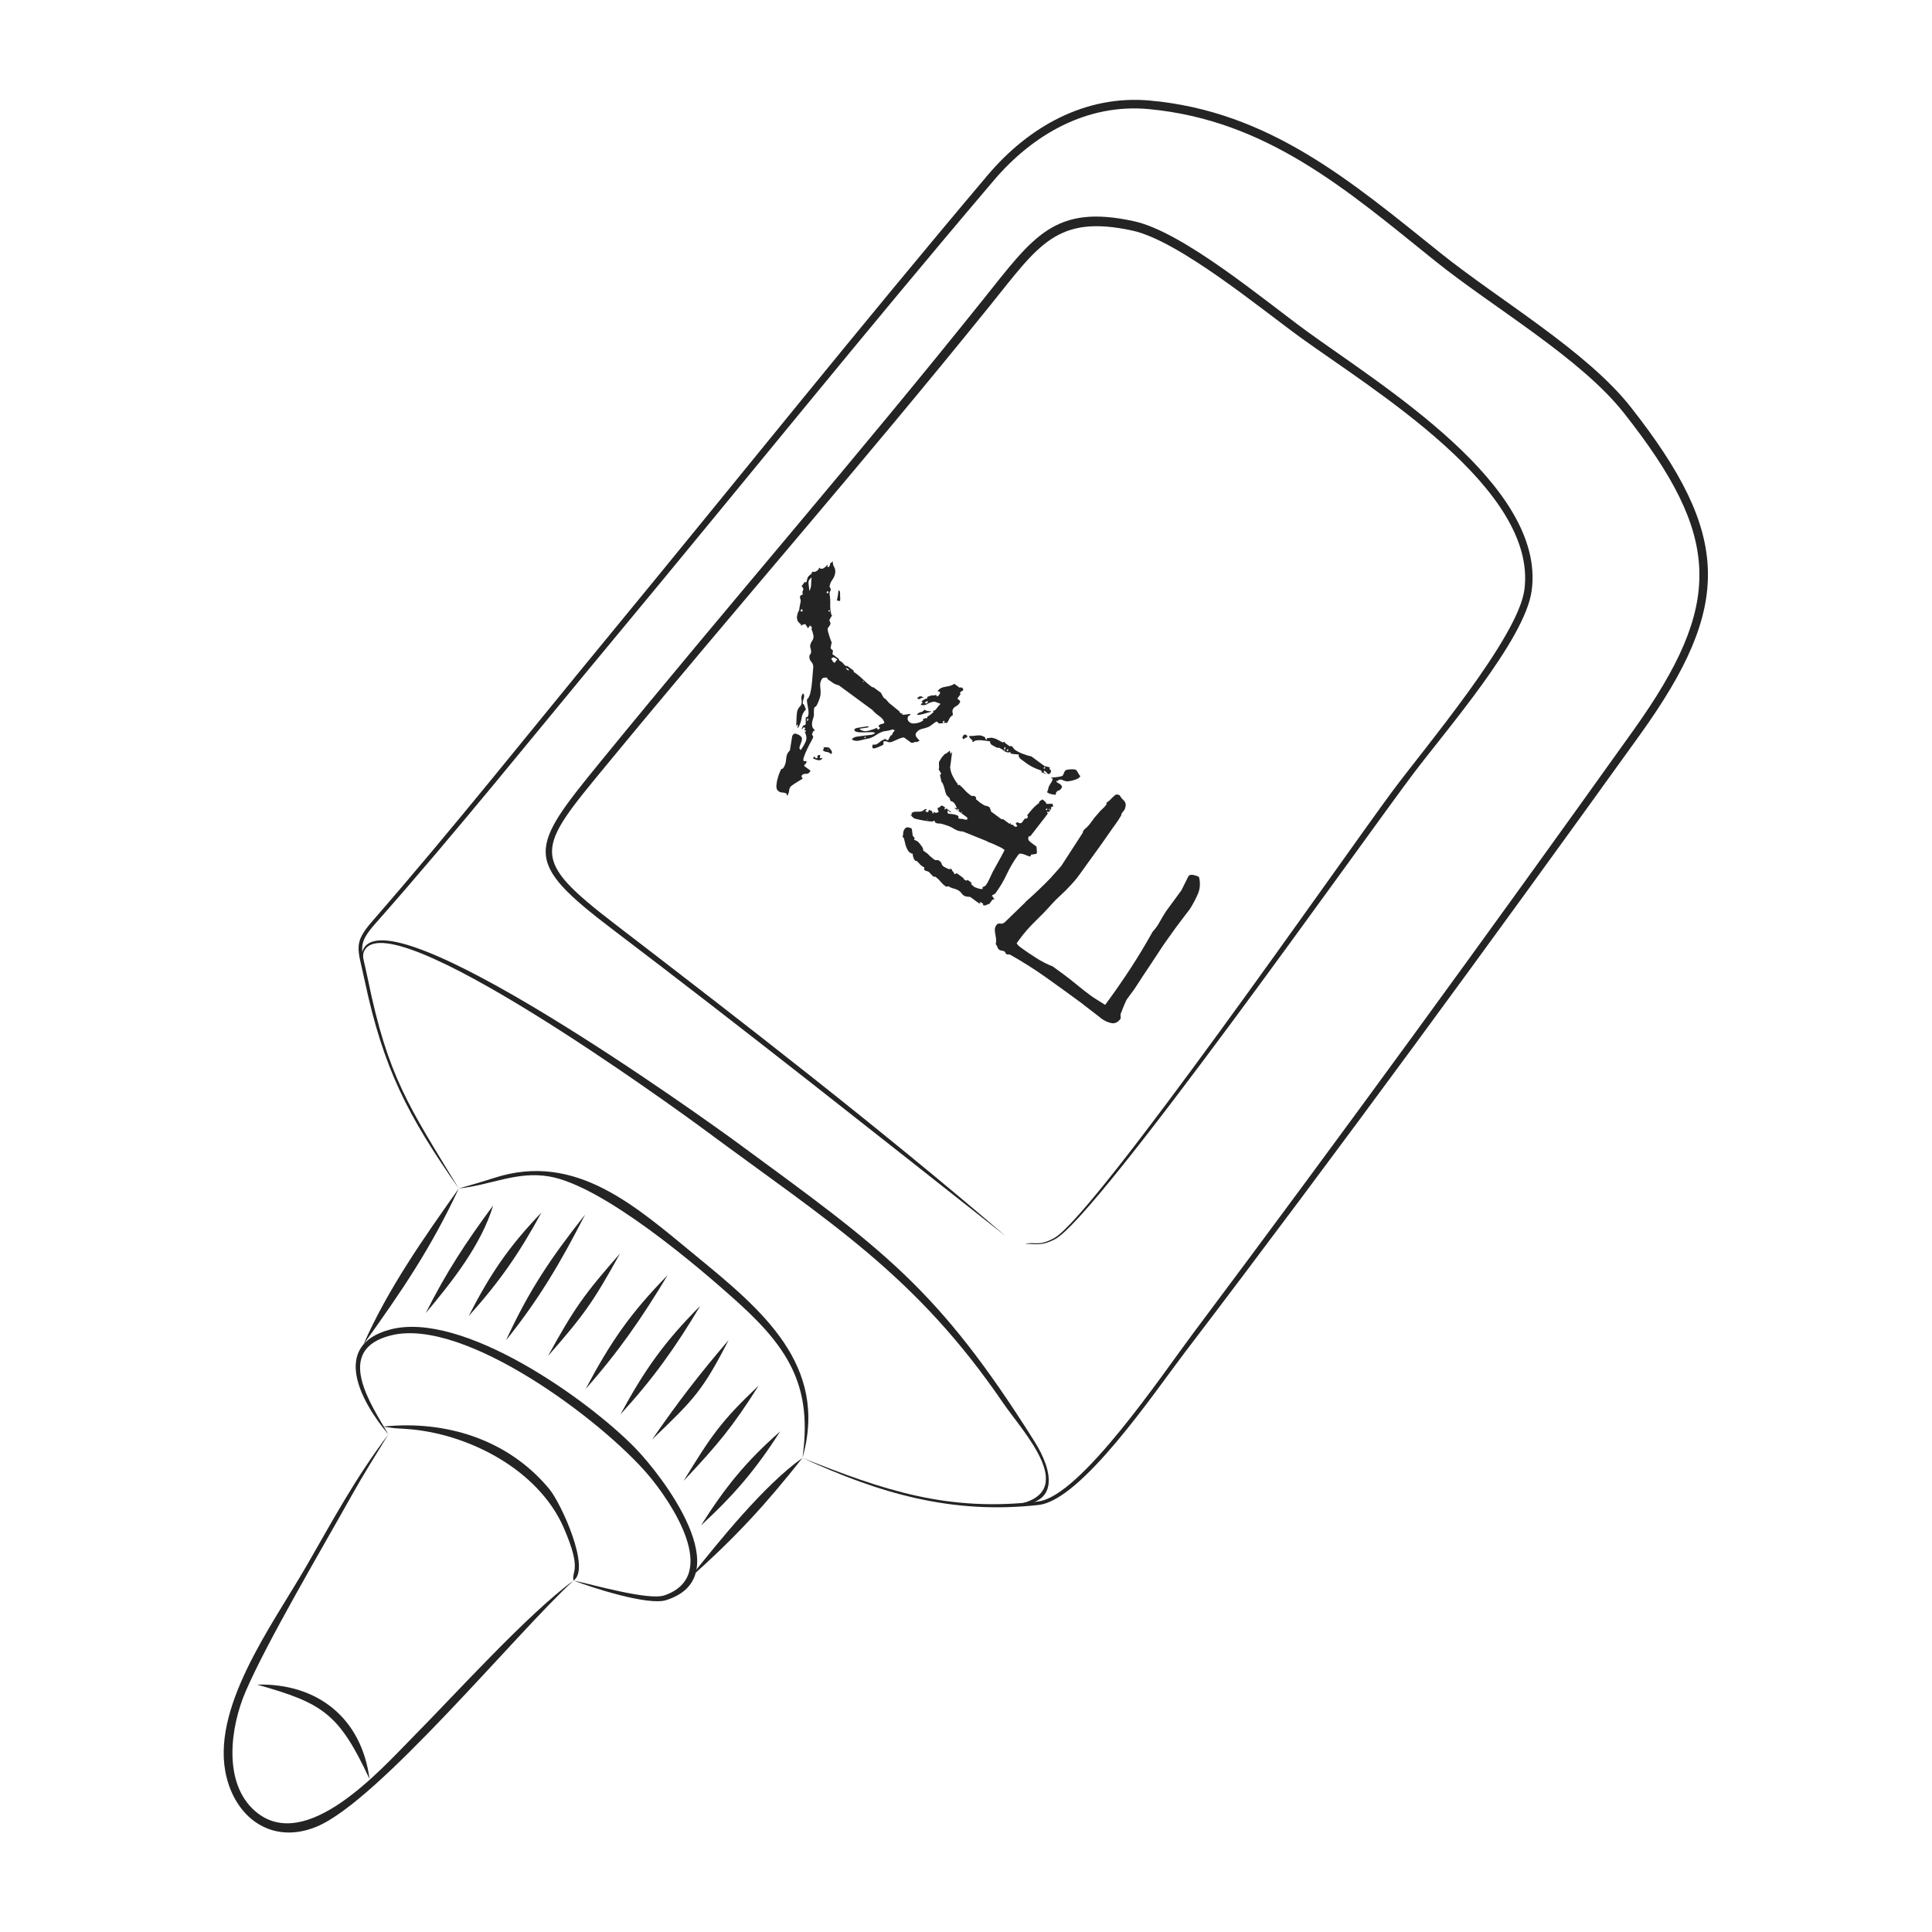 <?xml version="1.0" encoding="UTF-8"?> <!-- Creator: CorelDRAW 2020 (64-Bit) --> <svg xmlns="http://www.w3.org/2000/svg" xmlns:xlink="http://www.w3.org/1999/xlink" xmlns:xodm="http://www.corel.com/coreldraw/odm/2003" xml:space="preserve" width="3543px" height="3543px" style="shape-rendering:geometricPrecision; text-rendering:geometricPrecision; image-rendering:optimizeQuality; fill-rule:evenodd; clip-rule:evenodd" viewBox="0 0 3543 3543"> <defs> <style type="text/css"> <![CDATA[ .fil2 {fill:none} .fil1 {fill:#242424} .fil0 {fill:#242424;fill-rule:nonzero} ]]> </style> </defs> <g id="Слой_x0020_1">  <g id="_2709873452240"> <g> <path class="fil0" d="M2056.45 1494.64c0,0 -0.53,0.91 -1.59,2.69 -1.05,1.79 -2.36,3.9 -3.9,6.35 -1.57,2.45 -3.25,4.92 -5.09,7.43 -1.83,2.48 -3.36,4.58 -4.59,6.24 -6.76,9.9 -13.85,20.09 -21.27,30.52 -7.43,10.45 -14.82,20.67 -22.16,30.65 -5.64,7.67 -11.18,15.38 -16.63,23.17 -5.49,7.77 -11.52,15.13 -18.17,22.06 -5.56,6.16 -11.38,12.01 -17.49,17.52 -6.11,5.51 -11.95,11.36 -17.51,17.52 -9.08,10.26 -18.91,20.47 -29.47,30.65 -10.57,10.2 -20.13,21.12 -28.71,32.78l-5.51 7.49c1.19,1.88 2.22,3.28 3.09,4.19 0.86,0.89 2.14,1.96 3.81,3.18 8.65,6.36 18.22,12.89 28.71,19.56 10.47,6.69 20.72,11.92 30.77,15.71l19.49 14.33c8.32,6.11 16.36,12.42 24.16,18.93 7.79,6.48 16.01,12.92 24.68,19.28l3.49 2.57c1.01,0.75 2.65,1.83 4.93,3.24 2.29,1.43 4.66,2.93 7.11,4.48 2.45,1.54 4.83,3.03 7.12,4.46 2.27,1.41 3.92,2.49 4.92,3.22l2.57 -3.49c15.43,-20.97 30.14,-42.23 44.16,-63.72 14.01,-21.51 27.41,-43.73 40.16,-66.66 5.32,-5.83 9.77,-12.06 13.33,-18.67 3.6,-6.6 7.54,-13.18 11.85,-19.75 0.74,-1.02 2.38,-3.26 4.95,-6.75 2.57,-3.49 5.45,-7.42 8.65,-11.74 3.16,-4.33 6.11,-8.33 8.81,-12 2.69,-3.66 4.4,-5.99 5.14,-6.98 0.48,-0.67 1.33,-2.35 2.56,-5.04 1.2,-2.71 2.56,-5.43 4.07,-8.16 1.5,-2.74 2.86,-5.47 4.08,-8.18 1.22,-2.67 2.06,-4.35 2.55,-5.04 1.73,-2.33 4.8,-3.01 9.23,-2.06 4.43,0.95 7.46,2.03 9.13,3.25l1.01 0.75c2.59,11.13 1.92,21.28 -2.02,30.45 -3.91,9.17 -8.85,18.49 -14.79,27.97 -1.72,2.35 -5.04,6.69 -9.97,13.05 -4.95,6.38 -10.01,13.07 -15.15,20.05 -5.14,7 -9.94,13.72 -14.43,20.17 -4.48,6.44 -7.7,11 -9.66,13.66 -1.47,2.01 -4.7,6.93 -9.71,14.79 -5.02,7.86 -10.6,16.32 -16.75,25.4 -6.17,9.07 -11.76,17.53 -16.77,25.39 -4.99,7.86 -8.23,12.8 -9.7,14.79 -0.24,0.33 -1.1,1.5 -2.57,3.49 -1.46,1.99 -2.93,4 -4.4,5.99 -1.47,2.01 -2.89,3.93 -4.24,5.75 -1.34,1.83 -2.14,2.92 -2.38,3.26 -0.25,0.33 -0.81,1.44 -1.71,3.34 -0.89,1.92 -1.88,4.14 -2.97,6.68 -1.1,2.51 -2.15,5.2 -3.21,8.02 -1.05,2.81 -1.89,5.01 -2.54,6.6 -0.73,1 -1.07,2.66 -1,5.03 0.05,2.36 0.18,4.11 0.34,5.27l-0.35 0.49c-4.91,6.66 -10.55,9.31 -16.99,7.91 -6.41,-1.38 -12.46,-4.15 -18.1,-8.31 -1.01,-0.74 -3.29,-2.54 -6.81,-5.39 -3.54,-2.86 -7.4,-5.83 -11.56,-8.89 -4.17,-3.06 -8.02,-6.02 -11.55,-8.88 -3.54,-2.86 -5.82,-4.66 -6.81,-5.39 -20.99,-15.43 -42.41,-30.93 -64.31,-46.51 -21.88,-15.58 -44.3,-29.75 -67.23,-42.52 -2.88,0.44 -5.01,0.18 -6.33,-0.8 0,0 -0.21,-0.42 -0.64,-1.24l-0.49 -0.37c-0.09,-0.58 -0.32,-0.98 -0.64,-1.22 -0.09,-0.58 -0.46,-1.11 -1.13,-1.6 -1.32,-0.98 -2.97,-1.55 -4.92,-1.7 -1.95,-0.15 -3.57,-0.71 -4.91,-1.69 -1.66,-1.22 -2.79,-2.81 -3.4,-4.8 -0.59,-1.98 -1.59,-3.75 -3.02,-5.31 0.72,-3.06 0.91,-6.12 0.6,-9.19 -0.33,-3.04 -0.79,-6.08 -1.4,-9.09 -0.61,-3 -0.89,-5.92 -0.88,-8.73 0.02,-2.81 1,-5.56 2.96,-8.22 1.71,-2.33 4.03,-3.19 6.91,-2.6 2.9,0.6 5.67,-0.19 8.3,-2.38l37.47 -36.31 1.1 -1.5c15.9,-13.94 31.39,-28.73 46.46,-44.33 1.22,-1.67 2.9,-3.62 5.08,-5.88 2.17,-2.25 4.25,-4.56 6.26,-6.94 2.01,-2.37 3.76,-4.41 5.28,-6.12 1.5,-1.73 2.26,-2.57 2.26,-2.57l39.47 -61c-0.41,-0.82 -0.01,-2.08 1.22,-3.75l1.46 -1.99c4.75,-3.69 9.08,-8.32 12.96,-13.96 3.86,-5.61 8.09,-10.83 12.68,-15.66 1.96,-2.68 4.37,-5.26 7.24,-7.76 2.88,-2.51 5.27,-5.1 7.23,-7.77 0.49,-0.66 0.7,-1.28 0.61,-1.86l-0.26 -1.73c0.23,-0.34 1.1,-0.98 2.58,-1.94 1.49,-0.97 2.34,-1.62 2.59,-1.95 0.49,-0.67 2.42,-2.6 5.77,-5.75 3.35,-3.18 5.45,-4.98 6.28,-5.41 1.15,-0.17 2.41,-0.14 3.79,0.1 1.36,0.24 2.37,0.6 3.03,1.09 0.67,0.49 1.05,1.02 1.14,1.59 0.34,0.25 0.54,0.65 0.63,1.25 1.5,2.12 3.02,3.89 4.57,5.27 1.56,1.4 2.72,2.77 3.52,4.13 0.79,1.36 1.26,2.98 1.41,4.88 0.13,1.9 -0.4,4.73 -1.6,8.44l-6.25 8.5 -0.09 2.23zm-77.05 -68.95c-0.73,1 -2.2,1.95 -4.43,2.89 -2.21,0.93 -4.6,1.74 -7.16,2.42 -2.56,0.7 -5,1.22 -7.31,1.56 -2.31,0.36 -3.91,0.46 -4.82,0.3 -3.08,-0.72 -5.63,-1.58 -7.71,-2.59 -2.08,-1.01 -4.64,-0.85 -7.7,0.51l0.28 1.72 -3.24 -0.83 0.39 2.6c0.68,0.49 2.46,1.54 5.38,3.18 2.9,1.62 4.41,3.76 4.52,6.39l-2.2 3c-1.24,1.67 -2.58,2.62 -4,2.83 -1.46,0.22 -2.92,1.33 -4.37,3.34 -0.25,0.33 -0.46,0.94 -0.61,1.86 -0.31,1.81 -0.48,2.73 -0.48,2.73 -2.39,-0.22 -5.05,-0.64 -7.95,-1.23 -2.9,-0.59 -5.5,-1.74 -7.83,-3.46 1.53,-3.48 2.33,-5.96 2.39,-7.46 0.08,-1.49 1.31,-4.2 3.66,-8.09 1.71,-2.33 2.76,-4.12 3.18,-5.38l1.2 -3.72 -3.51 -2.57c2.41,0.23 6.42,-0.03 12.09,-0.74 5.66,-0.7 8.98,-1.72 9.96,-3.06 0.49,-0.67 0.77,-1.24 0.84,-1.68 0.08,-0.46 0.24,-0.85 0.49,-1.19 0.48,-0.66 0.81,-1.46 0.97,-2.36 0.49,-0.67 0.83,-1.31 1.04,-1.94 0.19,-0.62 0.42,-1.1 0.65,-1.44 1.56,-1.41 5,-2.23 10.27,-2.44 5.3,-0.22 8.61,0.17 9.93,1.13 1.01,0.75 2.25,2.56 3.72,5.43 1.49,2.88 2.88,4.81 4.21,5.79l-1.85 2.5zm-55.2 -15.98c3.33,2.46 4.01,5.01 2.07,7.67 -1.98,2.68 -3.84,2.96 -5.64,0.87 -1.8,-2.08 -3.52,-3.75 -5.18,-4.97l-1.85 2.5 5.99 4.4 -9.96 -4.25c0.73,-0.98 0.76,-1.74 0.11,-2.22l-0.51 -0.37 -0.99 -0.73c-9.95,-3.22 -18.58,-7.52 -25.91,-12.9 -2.68,-1.96 -5.91,-4.35 -9.75,-7.16 -3.82,-2.81 -5.26,-5.93 -4.3,-9.32 -0.83,0.41 -3.58,0.31 -8.24,-0.3 -4.69,-0.61 -7.18,-1.05 -7.53,-1.29l1.48 -2.01c-0.33,-0.25 -0.94,-0.3 -1.8,-0.16 -0.88,0.13 -1.59,0.24 -2.17,0.32 -3.21,0.2 -6.02,-0.69 -8.4,-2.7 -2.36,-2.01 -5.63,-4.01 -9.78,-6.05 -0.74,1.01 -2.94,0.52 -6.64,-1.43 -3.72,-1.94 -6.23,-3.4 -7.55,-4.38 -0.35,-0.24 -0.75,-0.92 -1.19,-2.04 -0.48,-1.11 -0.88,-1.8 -1.21,-2.03 0.15,-0.91 0.52,-1.42 1.1,-1.51 -1.83,-0.31 -4.25,-0.68 -7.27,-1.09 -3.01,-0.44 -6.09,-0.79 -9.26,-1.05 -3.12,-0.25 -6.13,-0.16 -9.03,0.29 -2.89,0.43 -4.95,1.48 -6.17,3.15l-2.01 -1.47 1.1 -1.5c-1.66,-1.22 -3,-2.35 -4.04,-3.36 -1.06,-1.04 -2.05,-2.65 -2.97,-4.88 5.04,0.12 10.18,-0.22 15.37,-1.01 5.2,-0.79 9.97,0.39 14.29,3.57 0.33,0.25 0.55,0.67 0.64,1.25 0.08,0.58 0,1.04 -0.23,1.36l1.48 1.12 1 0.73 0.85 -3.24c0.9,0.14 1.94,0.14 3.1,-0.03l4.33 -0.67c3.89,0.29 7.76,1.48 11.63,3.55 3.87,2.07 7.08,3.8 9.65,5.19l3.34 -1.4 0.76 2.1 8.49 6.24c0.25,-0.33 0.97,-0.45 2.15,-0.33 1.22,0.12 2.15,0.42 2.81,0.91 0.67,0.49 1.04,1.01 1.13,1.6 0.35,0.24 0.55,0.66 0.64,1.22l1 0.75c0.34,0.23 0.61,0.56 0.82,0.98 0.2,0.4 0.47,0.74 0.81,0.98 4,2.94 8.91,5.51 14.7,7.73 5.82,2.23 11.17,3.85 16.04,4.89l24.48 17.98c0.58,-0.09 2.19,0.18 4.79,0.83 2.6,0.63 4.25,1.21 4.9,1.68l-1.47 1.99zm-9.79 -0.26c0.66,0.49 1.3,0.31 1.91,-0.52 0.61,-0.84 0.6,-1.49 -0.07,-2 -0.67,-0.49 -1.31,-0.31 -1.92,0.54 -0.61,0.82 -0.59,1.49 0.08,1.98zm-67.89 -32.23c0.67,0.49 1.37,0.24 2.1,-0.76 0.74,-0.99 0.77,-1.73 0.1,-2.24 -0.65,-0.47 -1.36,-0.22 -2.09,0.77 -0.73,1 -0.77,1.74 -0.11,2.23zm-4.99 -3.67c0.67,0.49 1.37,0.24 2.1,-0.76 0.74,-0.99 0.77,-1.74 0.1,-2.24 -0.65,-0.48 -1.37,-0.22 -2.1,0.77 -0.72,1 -0.77,1.74 -0.1,2.23zm0.76 2.1c1.16,-0.17 1.74,-0.26 1.74,-0.26 -0.33,-0.25 -0.37,-0.55 -0.14,-0.87l-0.87 0.13c-0.32,-0.24 -1.07,-0.28 -2.23,-0.1l0.5 0.37 1 0.73zm-71.75 -22.76c-0.25,0.34 -0.78,0.72 -1.6,1.13 -0.49,0.67 -0.89,1.03 -1.18,1.07 -0.29,0.05 -0.55,0.22 -0.8,0.57 -2.32,-1.71 -2.53,-3.91 -0.56,-6.56 1.71,-2.33 3.74,-2.64 6.06,-0.94 1.67,1.24 1.9,2.68 0.67,4.34l-2.59 0.39zm159.19 127.83l-0.28 -1.73 -1.24 0.63c-0.98,1.33 -1.08,2.52 -0.32,3.61l-6.25 8.49 -6.24 8.48c-0.98,1.32 -2.72,3.52 -5.22,6.56 -2.48,3.04 -5.08,6.39 -7.77,10.06 -2.69,3.66 -5.35,7.09 -7.97,10.3 -2.61,3.21 -4.41,5.48 -5.39,6.81l-1 -0.73c-0.32,-0.25 -0.62,-0.21 -0.86,0.13 -1.96,2.66 -2.14,5.34 -0.55,8.06 1.09,1.31 3.46,3.31 7.13,6 3.68,2.71 5.99,4.42 7.01,5.15 0.16,1.16 0.4,3.64 0.66,7.44 0.3,3.79 -0.13,5.78 -1.3,5.96l-10.39 1.59c0.32,0.24 0.53,0.66 0.62,1.22 0.34,0.25 0.39,0.54 0.14,0.88 -0.73,0.99 -2.12,1.13 -4.15,0.42 -2.04,-0.75 -4.24,-1.6 -6.6,-2.56 -2.36,-0.95 -4.68,-1.64 -6.96,-2.02 -2.27,-0.4 -4.14,0.38 -5.62,2.39 -8.08,11 -15.02,22.7 -20.8,35.11 -5.8,12.41 -12.62,23.94 -20.46,34.6 -1.21,1.66 -2.4,2.59 -3.56,2.76 -1.16,0.17 -2.35,1.1 -3.58,2.77l3.01 2.2 -0.74 0.99 3 2.2 -1.25 0.64c-1.72,0.27 -2.82,0.73 -3.33,1.4l-6.24 8.49 -0.25 -1.73c-4.52,3.33 -8.1,4.05 -10.78,2.08l1.1 -1.5c-1.66,-1.22 -2.51,-1.97 -2.55,-2.27 -0.05,-0.28 -1.61,-0.79 -4.67,-1.5l2.26 3.21 -3.73 -1.22 -15.48 -11.39c-2.08,0.03 -4.23,-0.16 -6.52,-0.53 -2.27,-0.42 -4.09,-1.1 -5.41,-2.07 -1.67,-1.23 -2.99,-2.58 -3.94,-4.06 -0.98,-1.48 -2.13,-2.7 -3.46,-3.68 -2.99,-2.2 -6.34,-3.78 -10.02,-4.68 -3.69,-0.93 -7.33,-2.44 -10.9,-4.57 -1.88,1.19 -3.67,1.16 -5.33,-0.06 -3.33,-2.45 -6.19,-5.18 -8.56,-8.21 -2.38,-3.05 -5.25,-5.8 -8.58,-8.25l-0.49 -0.36 -0.5 -0.37c-0.35,-0.24 -0.79,-0.33 -1.37,-0.23l-1.74 0.26 -0.98 -0.73c-0.69,-0.49 -1.99,-1.83 -3.97,-4.06 -1.95,-2.21 -3.26,-3.55 -3.92,-4.06 -1,-0.73 -2.19,-1.22 -3.56,-1.44 -1.38,-0.24 -2.54,-0.73 -3.55,-1.47 -1,-0.73 -1.55,-1.38 -1.63,-1.95 -0.09,-0.58 0.03,-1.8 0.34,-3.61 -0.91,-0.15 -2.45,-1.02 -4.61,-2.62 -2.17,-1.58 -3.46,-2.79 -3.88,-3.62 -0.33,-0.24 -1.22,-1.15 -2.64,-2.69 -1.42,-1.56 -2.29,-2.47 -2.62,-2.71l-2.74 -0.47c-1.32,-0.98 -2.51,-2.87 -3.52,-5.68 -1.02,-2.79 -1.37,-5.1 -1.07,-6.93 -3.97,-0.87 -6.94,-2.92 -8.92,-6.16 -1.96,-3.26 -3.45,-6.66 -4.43,-10.2 -0.98,-3.55 -1.78,-6.84 -2.39,-9.84 -0.61,-3.02 -1.65,-4.56 -3.13,-4.62 0.8,-2.49 1.23,-5 1.27,-7.52 0.08,-2.52 1.07,-5.12 3.04,-7.78 1.47,-1.99 3.49,-2.81 6.05,-2.47 2.57,0.35 4.69,1.14 6.36,2.35 0.32,0.26 0.7,2.2 1.1,5.83 0.41,3.63 0.69,6.02 0.87,7.18 1.09,1.32 2.07,2.42 2.93,3.33 0.89,0.91 0.73,2.18 -0.5,3.85 0.66,0.47 1.71,0.99 3.12,1.51 1.39,0.52 2.27,0.91 2.6,1.16l0.99 0.73c1.34,0.98 3.5,3.45 6.47,7.45 2.97,3.97 4.18,7.03 3.63,9.2 4.9,3.09 8.33,5.74 10.3,7.97 1.96,2.2 5.09,4.9 9.43,8.08 1.67,1.23 3.36,1.71 5.12,1.44 1.72,-0.26 3.42,0.21 5.08,1.43 1.99,1.47 3.32,3.34 3.95,5.6 0.64,2.28 2.26,4.09 4.84,5.49 0.65,0.49 2.43,1.41 5.29,2.73 2.87,1.34 4.87,1.93 6.03,1.74l-1.77 -2.82 5 3.67 -0.73 0.99c0.34,0.24 1.2,1.15 2.63,2.71 1.41,1.56 1.93,2.96 1.51,4.19 1.16,-0.18 2.86,-0.71 5.07,-1.65l12 8.82c-0.15,0.9 0.76,2.09 2.76,3.56 2.01,1.47 3.6,1.37 4.83,-0.29l8 5.88 -2.11 0.76c1.1,1.31 1.99,2.35 2.7,3.12 0.72,0.79 1.89,1.78 3.56,3.02 1.01,0.74 3.59,1.74 7.78,3.02 4.2,1.29 6.66,1.42 7.39,0.44l0.73 -1c0.25,-0.34 0.03,-0.75 -0.64,-1.24 -0.33,-0.26 -0.37,-0.54 -0.13,-0.88 1.17,-0.18 2.36,-0.57 3.58,-1.2 1.25,-0.64 2.11,-1.28 2.6,-1.95 2.2,-2.99 4.36,-6.79 6.47,-11.4 2.09,-4.62 4.16,-8.98 6.18,-13.14 2.53,-4.83 6,-11.12 10.42,-18.89 4.44,-7.76 8.23,-14.85 11.4,-21.24l-2.5 -1.84 -2.5 -1.83c-0.32,-0.26 -1.84,-0.98 -4.53,-2.2 -2.7,-1.22 -5.57,-2.54 -8.61,-4.02 -3.03,-1.45 -5.87,-2.64 -8.53,-3.56 -2.64,-0.94 -4.31,-1.64 -4.98,-2.13l-0.99 -0.73 -43.94 -17.7c-5.62,-0.03 -10.97,-1.65 -16.05,-4.86 -5.07,-3.22 -10.37,-5.59 -15.93,-7.1 -0.33,-0.24 -1.89,-0.75 -4.66,-1.5 -2.78,-0.76 -4.9,-1.19 -6.4,-1.25 -0.25,0.32 -1.37,0.28 -3.35,-0.15 -1.99,-0.45 -3.15,-0.78 -3.49,-1.03l-0.5 -0.37 -0.49 -0.36c0.25,-0.34 0.2,-0.62 -0.14,-0.87 -0.09,-0.58 -0.3,-1 -0.62,-1.24 -1.67,-1.22 -2.57,-1.38 -2.74,-0.46 -0.15,0.91 -1.14,1.21 -2.96,0.89 -0.57,0.09 -2.52,-0.06 -5.84,-0.44 -3.31,-0.39 -6.86,-0.95 -10.68,-1.7 -3.81,-0.74 -7.24,-1.48 -10.3,-2.18 -3.08,-0.73 -4.78,-1.2 -5.12,-1.46 -1.66,-1.22 -2.92,-2.27 -3.79,-3.18 -0.89,-0.9 -1.91,-2.3 -3.09,-4.17 2.45,-3.33 5.68,-4.95 9.69,-4.82 4.02,0.12 7.46,-0.03 10.36,-0.48 1.13,-0.16 2.71,-1.08 4.67,-2.69 1.96,-1.65 3.76,-2.14 5.32,-1.48l-2.93 3.98 5.61 1.81c-0.35,-0.23 -0.35,-0.75 -0.03,-1.54 0.32,-0.79 0.61,-1.35 0.84,-1.68l0.37 -0.51 0.75 -1.01c0,0 0.44,0.11 1.37,0.26l0.62 1.21c0.91,0.18 1.53,0.38 1.86,0.61 0.67,0.51 1.01,0.75 1.01,0.75 0.33,0.23 0.64,0.86 0.95,1.84 0.28,1 0.31,1.65 0.07,1.99 0.67,0.49 1.37,0.24 2.11,-0.77 -0.1,-0.57 -0.01,-1.03 0.23,-1.37 0.49,-0.67 0.56,-1.11 0.24,-1.35 1.17,1.87 2.63,2.69 4.37,2.44 1.72,-0.29 3.25,-0.96 4.56,-2.04 -1.1,-1.31 -1.9,-3.7 -2.42,-7.16 1.82,0.31 3.53,-0.48 5.18,-2.35 1.64,-1.88 3.29,-2.2 4.95,-0.97l14.98 11.01 -0.72 1 -5.5 -4.04c-0.17,0.9 -0.3,1.97 -0.42,3.16 -0.1,1.21 0.34,2.17 1.34,2.9 0,0 0.83,0.11 2.48,0.3 1.65,0.18 3.54,0.42 5.66,0.68 2.1,0.27 4.09,0.7 5.96,1.31 1.86,0.61 3.3,1.28 4.28,2.01l0.27 1.72c0.18,1.16 0.15,1.92 -0.09,2.25l1 0.72c0.67,0.5 1.93,0.67 3.85,0.52 1.89,-0.13 4.25,0.32 7.07,1.37 2.16,0.55 3.48,0.49 3.97,-0.16 1.22,-1.67 1.01,-3.11 -0.65,-4.34l-22.98 -16.9c0.91,0.16 1.72,0.27 2.48,0.3 0.74,0.03 1.56,0.11 2.48,0.28 -0.93,-2.22 -1.84,-4.3 -2.72,-6.23 -0.89,-1.93 -2.18,-3.52 -3.85,-4.74l-1.48 -1.1 -0.49 -0.37c-0.34,-0.24 -0.81,-0.31 -1.37,-0.24 -0.34,-0.25 -0.79,-0.33 -1.37,-0.24 0,0 -0.21,-0.4 -0.64,-1.23 -0.09,-0.57 -0.29,-0.98 -0.62,-1.22l-0.27 -1.75c-0.09,-0.57 -0.3,-0.97 -0.64,-1.22 -0.43,-0.84 -1.13,-1.61 -2.12,-2.34 -0.76,-1.07 -1.8,-2.09 -3.12,-3.07 -0.76,-1.07 -1.49,-2.89 -2.17,-5.43 -0.69,-2.57 -1.37,-5.13 -2.06,-7.67 -0.68,-2.55 -1.48,-4.96 -2.42,-7.18 -0.93,-2.21 -1.9,-3.7 -2.9,-4.43l-2.72 -12.01 2.2 -3 -4.78 -8.13c0.83,-0.43 1.08,-2.67 0.74,-6.76 -0.33,-4.1 -0.12,-6.64 0.61,-7.63 0.25,-0.34 0.89,-1.39 1.95,-3.18 1.05,-1.8 1.96,-3.19 2.69,-4.19 0.25,-0.32 1.07,-1.26 2.45,-2.81 1.4,-1.54 2.35,-2.64 2.82,-3.31l0.86 -0.14c0.26,-0.34 0.54,-0.38 0.88,-0.13 0.82,-0.42 2.16,-1.37 4,-2.84 1.86,-1.45 3.02,-2.51 3.51,-3.18l1.43 6.44 2.94 -4c0,0 -0.18,1.28 -0.52,3.85 -0.36,2.55 -0.72,5.5 -1.1,8.81 -0.39,3.3 -0.79,6.47 -1.22,9.5 -0.42,3.02 -0.71,4.99 -0.88,5.89 0.57,5.54 1.9,10.52 4.06,14.92 2.14,4.4 4.56,8.6 7.25,12.63 0.33,0.24 0.69,0.64 1.06,1.18 0.39,0.53 0.73,0.92 1.07,1.16l0.39 2.6 3.1 -0.03c2.99,2.2 5.93,5.01 8.82,8.41 2.88,3.4 6,6.32 9.31,8.77l4.51 3.31c2.55,-0.69 4.67,-0.41 6.33,0.81 1.99,1.47 2.39,3.03 1.17,4.69 0.66,0.49 1.92,1.55 3.81,3.2 1.87,1.63 3.14,2.69 3.8,3.18 1,0.74 2.56,1.75 4.69,3.06 2.12,1.29 3.36,2.08 3.67,2.32 1.83,0.33 3.36,0.67 4.6,1.07 0.91,0.16 1.86,0.59 2.87,1.34 0.35,0.25 0.78,0.33 1.36,0.24 0.43,0.83 1.08,2.2 1.96,4.13 0.91,1.93 1.26,3.36 1.11,4.26l19.47 14.33 1.73 -0.27c0.59,-0.09 1.04,0 1.37,0.24l0.5 0.36 11 8.08 2.82 -1.75 -0.83 3.23c1.64,-0.85 3.67,-0.12 6.1,2.18 2.4,2.29 4.47,2.26 6.19,-0.07 -0.32,-0.24 -0.87,-0.9 -1.62,-1.97 -0.75,-1.07 -1.2,-1.88 -1.27,-2.46l0.37 -0.49c1.22,-1.67 2.81,-1.92 4.75,-0.73 1.96,1.17 3.88,1.17 5.79,0l5.14 -7c0.23,-0.31 0.93,-0.58 2.09,-0.76 1.15,-0.16 1.91,-0.13 2.22,0.1l0.74 -1.01c1.47,-1.99 1.38,-3.59 -0.28,-4.81 2.94,-4 6.36,-8.15 10.28,-12.44 3.94,-4.3 7.91,-7.78 11.94,-10.47 -0.67,-0.49 -0.76,-1.07 -0.27,-1.74 0.49,-0.67 1.61,-1.65 3.33,-2.94 1.73,-1.29 2.91,-1.71 3.58,-1.2l1 0.73c0.67,0.49 1.28,1.07 1.81,1.72 0.54,0.65 1.15,1.23 1.82,1.71 0.99,0.74 1.54,1.38 1.63,1.96l-0.74 1.01c0.67,0.49 2.61,0.64 5.84,0.45 3.22,-0.2 5.57,-0.27 7.06,-0.21l-1.49 -1.1c0.17,1.17 0.64,2.27 1.39,3.33 0.75,1.08 0.65,2.29 -0.33,3.61l-0.73 1zm-3.95 3.27l-1.5 -1.1c-0.97,1.32 -0.97,2.36 0.02,3.09l1.48 -1.99zm-7.29 1.54c0.66,0.49 1.3,0.33 1.91,-0.5 0.61,-0.84 0.58,-1.51 -0.08,-1.98 -0.67,-0.49 -1.32,-0.33 -1.92,0.51 -0.62,0.83 -0.58,1.48 0.09,1.97zm2.14 5.44c0.67,0.49 1.33,0.33 1.92,-0.5 0.62,-0.84 0.6,-1.5 -0.07,-2 -0.66,-0.49 -1.31,-0.31 -1.92,0.53 -0.61,0.83 -0.58,1.48 0.07,1.97zm-157.74 -2.09c-0.49,0.67 -0.49,1.19 0.01,1.56 0.49,0.35 0.84,0.09 0.98,-0.84 0.26,-0.34 0.23,-0.62 -0.11,-0.86 -0.35,-0.25 -0.63,-0.21 -0.88,0.14zm-7.49 -5.52c-0.82,0.43 -0.49,1.19 1.01,2.29 1.5,1.1 2.33,1.21 2.48,0.28 0.25,-0.34 -0.12,-0.86 -1.13,-1.6 -0.98,-0.73 -1.78,-1.06 -2.36,-0.97zm-22.94 0.85c0.67,0.49 1.31,0.31 1.92,-0.52 0.61,-0.83 0.58,-1.5 -0.07,-1.98 -0.67,-0.49 -1.31,-0.33 -1.92,0.51 -0.62,0.83 -0.6,1.5 0.07,1.99zm-31.55 19.87c0.49,-0.65 0.56,-1.11 0.24,-1.35 -0.33,-0.24 -0.75,-0.03 -1.22,0.62l0.98 0.73zm-30.35 -9.99c0.67,0.49 1.25,0.4 1.74,-0.26 0.49,-0.66 0.4,-1.25 -0.27,-1.74 -0.66,-0.48 -1.25,-0.39 -1.73,0.26 -0.49,0.67 -0.4,1.25 0.26,1.74z"></path> <path class="fil0" d="M1525.21 1177.91c-0.15,0.9 -0.48,2.58 -1,5.02 -0.52,2.45 -0.84,4.13 -1.01,5.04 0.33,0.25 0.45,0.46 0.31,0.62 -0.11,0.17 -0.01,0.37 0.33,0.63 0.33,0.23 0.37,0.53 0.14,0.86l1.99 1.46c1.01,0.74 1.5,1.11 1.5,1.11 -0.17,0.91 -0.28,2.11 -0.34,3.6 -0.08,1.47 -0.35,2.55 -0.84,3.22l11.98 8.82c-0.06,1.5 0.57,2.73 1.89,3.7 1.01,0.74 2.13,1.31 3.38,1.71 0.34,0.25 1.39,1.41 3.21,3.5 1.78,2.09 2.85,3.26 3.18,3.5 0.32,0.25 0.95,0.44 1.87,0.61 0.89,0.16 1.49,0.07 1.72,-0.27l13 9.54 -2.1 0.77c6.24,4.08 12.13,8.79 17.67,14.15 5.56,5.37 11,10.01 16.31,13.93 0.34,0.24 0.9,0.52 1.69,0.85 0.79,0.33 1.31,0.31 1.55,-0.02l7 5.15 6.98 5.14c0.43,0.82 1.27,2.47 2.54,4.93 1.25,2.47 2.22,3.94 2.89,4.43l3.49 2.57c0.34,0.24 1.31,1.36 2.94,3.33 1.64,1.97 2.6,3.08 2.95,3.32 1.66,1.23 4.87,3.83 9.63,7.83 4.75,4.03 7.79,6.51 9.12,7.49 0.33,0.26 0.43,0.46 0.32,0.63 -0.12,0.16 -0.02,0.37 0.29,0.61 0.35,0.25 0.55,0.66 0.66,1.23l0.99 0.73 1 0.74c0.56,-0.09 1.02,-0.01 1.37,0.24 0.32,0.24 0.78,0.33 1.36,0.24l-0.72 0.99 1.5 1.1 14.35 -1.75 -0.72 0.99 -0.75 1.01 -0.37 0.51c-0.24,0.33 -0.65,0.54 -1.23,0.62 -0.24,0.33 -0.66,0.55 -1.24,0.63 -2.85,4.58 -1.94,8.59 2.73,12.01 2.65,1.96 6.86,2.35 12.58,1.19 5.74,-1.18 9.87,-3.14 12.43,-5.9l-1.5 -1.1c0.73,-1 1.56,-1.41 2.45,-1.25 0.92,0.15 1.74,-0.27 2.48,-1.27 1.33,0.99 2.49,0.79 3.45,-0.53l0.11 -2.23c0.92,0.15 2.95,-1.04 6.1,-3.6 3.16,-2.55 4.86,-3.98 5.12,-4.32 -1,-0.73 -1.13,-1.61 -0.4,-2.6l1.74 -0.27c0.57,-0.09 0.98,-0.3 1.23,-0.62l0.37 -0.51c0.33,0.25 1.53,-1.04 3.61,-3.86 2.08,-2.84 3.79,-4.81 5.09,-5.9l0.37 -0.5 0.73 -0.99c-1.24,-0.4 -3.44,-1.25 -6.59,-2.54 -3.15,-1.3 -5.42,-1.7 -6.84,-1.18 -4.86,1.04 -8.62,2.5 -11.29,4.39 -2.66,1.87 -6.45,2.3 -11.34,1.28 0.23,-0.33 0.34,-0.64 0.31,-0.93 -0.05,-0.29 0.06,-0.61 0.3,-0.93 0.49,-0.66 1.02,-1.04 1.59,-1.15 0.58,-0.09 1.11,-0.44 1.6,-1.11l-2.48 -1.84c1.22,-1.67 2.99,-3.05 5.35,-4.14 2.33,-1.11 4.09,-1.74 5.25,-1.91l-0.27 -1.73c-0.09,-0.59 0.92,-1.26 3.02,-2.03 2.11,-0.75 3.73,-1.22 4.89,-1.4 0.25,-0.34 0.81,-0.42 1.72,-0.27 0.92,0.16 1.67,0.19 2.25,0.1 0.32,0.24 1.04,0.15 2.17,-0.32 1.1,-0.46 1.94,-0.75 2.52,-0.84 0.34,0.26 0.39,0.54 0.14,0.88l0.13 0.85 0.5 0.37c0.99,0.73 1.82,0.83 2.47,0.3 0.67,-0.55 1.24,-1.15 1.73,-1.83 0.49,-0.65 1.08,-1.63 1.77,-2.93 0.69,-1.29 0.53,-2.29 -0.47,-3.03l-0.5 -0.37 -0.49 -0.36c-0.34,-0.24 -0.79,-0.33 -1.38,-0.24l-1.73 0.27 1.1 -1.5c2.95,-4 7.82,-6.44 14.63,-7.33 6.81,-0.89 11.95,-2.63 15.38,-5.23l9.99 7.34c1.32,-1.08 2.64,-1.13 3.98,-0.16 2.32,1.71 3,3.26 2.02,4.58 -0.72,0.99 -1.6,1.65 -2.58,1.93 -1,0.3 -1.73,0.8 -2.22,1.46 -1.22,1.66 -1.05,2.82 0.52,3.46l-6.24 8.49c2.33,1.72 3.95,3.16 4.88,4.35 0.92,1.21 -0.12,3.51 -3.15,6.91 -0.24,0.34 -1.52,1.21 -3.82,2.57 -2.31,1.4 -3.71,2.43 -4.2,3.1 -2.3,2.42 -3.12,5.12 -2.51,8.14 0.6,3.02 0.77,4.68 0.52,5.02 -0.73,1 -1.38,1.55 -1.95,1.63 -0.57,0.08 -1.48,0.98 -2.72,2.64 -1.21,1.67 -2.15,3.29 -2.79,4.86 -0.65,1.56 -1.59,3.18 -2.81,4.85l-0.37 0.5c-0.91,-0.15 -2.17,-0.18 -3.78,-0.09 -1.62,0.11 -2.86,0.08 -3.79,-0.09 -0.49,0.67 -1.54,1.04 -3.15,1.16 -1.6,0.09 -2.87,0.06 -3.79,-0.1 -0.23,0.34 -0.9,-0.15 -1.97,-1.46 -1.1,-1.32 -1.94,-1.93 -2.52,-1.84 -1.15,0.16 -3.56,1.72 -7.26,4.65 -3.69,2.93 -6.25,4.67 -7.64,5.16 -3.63,1.46 -7.58,2.64 -11.88,3.58 -4.28,0.97 -7.77,3.26 -10.48,6.93 -1.94,2.66 -1.81,5.45 0.4,8.37 2.22,2.89 4.17,4.97 5.83,6.19l-6.17 3.17c-0.18,-1.15 -1.44,-1.19 -3.79,-0.09 -2.33,1.1 -4.31,1.32 -5.87,0.67l-11.99 -8.82c-1,-0.72 -2.64,-0.77 -4.91,-0.13 -2.27,0.64 -4.71,1.53 -7.34,2.68 -2.65,1.14 -5.13,2.26 -7.48,3.36 -2.35,1.1 -4.09,1.73 -5.26,1.91 -1.96,0.6 -4.22,0.35 -6.75,-0.74 -2.54,-1.1 -4.92,-1.19 -7.13,-0.25 0.07,0.58 0.15,1.53 0.21,2.85 0.04,1.32 -0.05,2.14 -0.29,2.48l-0.74 1c0,0 -0.76,0.33 -2.27,1.01 -1.53,0.68 -3.26,1.47 -5.19,2.35 -1.93,0.89 -3.89,1.62 -5.87,2.23 -1.98,0.59 -3.42,0.82 -4.34,0.65l-1 -0.73 -0.49 -0.37c0.24,-0.34 0.2,-0.61 -0.15,-0.86l-0.12 -0.86c0.17,-0.92 0.24,-1.74 0.29,-2.5 0.03,-0.74 0.18,-1.28 0.41,-1.61 0.33,0.24 1.37,0.24 3.11,-0.04 1.74,-0.25 2.76,-0.27 3.09,-0.03 0.82,-0.4 2.32,-1.38 4.43,-2.88 2.14,-1.5 3.34,-2.44 3.58,-2.75 0.49,-0.67 1.91,-1.56 4.25,-2.65 2.35,-1.11 3.93,-1.86 4.76,-2.29 1.17,1.91 2.91,2.66 5.22,2.32 0.49,-0.68 1.13,-1.87 1.9,-3.62 0.77,-1.74 1.4,-2.95 1.89,-3.62l0.35 -0.49 0.37 -0.5 2.47 -1.27c0.25,-0.34 0.57,-1.11 0.97,-2.37 0.41,-1.24 0.73,-2.03 0.98,-2.37 0.24,-0.31 0.7,-0.76 1.34,-1.31 0.65,-0.53 1.23,-1.14 1.72,-1.82 -1.66,-1.22 -2.42,-1.91 -2.32,-2.07 0.14,-0.16 -0.67,-0.13 -2.41,0.15 -2.8,1.01 -5.94,1.78 -9.39,2.32l-6.06 0.92c-4.55,1.29 -9.1,3.46 -13.65,6.51 -4.56,3.08 -8.83,5.2 -12.78,6.39 -4.04,0.61 -9.41,1.8 -16.08,3.55 -6.69,1.77 -12.03,1.18 -16.03,-1.77 1.97,-2.66 4.97,-4.29 9.01,-4.92 4.06,-0.62 8.33,-1.18 12.83,-1.73 4.5,-0.52 8.71,-1.03 12.63,-1.48 3.91,-0.46 6.62,-1.66 8.09,-3.67 -1.34,-0.98 -3.69,-1.44 -7.08,-1.36 -3.39,0.07 -6.92,0.16 -10.59,0.28 -3.69,0.12 -7.39,0.09 -11.11,-0.08 -3.73,-0.18 -6.58,-0.98 -8.59,-2.45l0.37 -0.5c0,0 -0.2,-0.42 -0.62,-1.25 -0.09,-0.55 -0.31,-0.97 -0.64,-1.22 0.25,-0.33 0.92,-0.73 2.04,-1.19 1.11,-0.48 2.08,-0.91 2.9,-1.34l18.2 -2.78c1.73,-0.27 2.93,-0.15 3.6,0.34l-1.1 1.49 -14.74 2.26 -0.73 1c4.65,3.43 9.97,4.39 15.96,2.88 5.99,-1.5 11.31,-3.36 16.01,-5.55 -0.4,1.25 -0.23,2.04 0.58,2.35 0.79,0.33 1.5,0.73 2.18,1.24l2.56 -3.51c-1,-0.74 -1.49,-1.1 -1.49,-1.1l-1.26 -2.47 0.36 -0.49c0.98,-1.34 2.7,-2.27 5.12,-2.79 2.44,-0.51 4.19,-1.15 5.25,-1.91 -0.7,-4.62 -3.7,-8.73 -8.99,-12.36 -5.28,-3.64 -9.54,-7.42 -12.8,-11.36l-61.94 -45.54c-3.65,-0.62 -7.19,-2.08 -10.65,-4.37 -3.45,-2.27 -6.51,-4.4 -9.17,-6.36 -0.34,-0.24 -0.71,-0.77 -1.13,-1.61 -0.42,-0.81 -0.51,-1.38 -0.27,-1.72 -2.05,0.03 -3.91,0.09 -5.51,0.18 -1.62,0.1 -2.9,0.82 -3.88,2.14 -2.95,4 -4.03,8.98 -3.27,14.92 0.76,5.95 0.86,11.02 0.32,15.24 -0.47,2.73 -1.54,6.3 -3.24,10.7 -1.69,4.4 -3.27,7.59 -4.74,9.59 -0.25,0.34 -0.67,0.55 -1.25,0.64 -0.25,0.34 -0.5,0.5 -0.8,0.54 -0.28,0.05 -0.55,0.24 -0.8,0.58 -0.73,1 -1.12,3.27 -1.16,6.84 -0.06,3.55 0,5.9 0.19,7.06 -0.47,2.72 -1.11,5.34 -1.93,7.82 -0.79,2.5 -1.32,4.8 -1.6,6.91 -0.26,2.11 -0.15,4.24 0.31,6.38 0.49,2.15 2.09,4.47 4.86,7.03l-0.37 0.5 -0.38 0.49 -1.73 0.26c-0.5,0.68 -1,1.71 -1.52,3.12 -0.52,1.41 -0.91,2.29 -1.14,2.61 -0.26,0.35 0.01,1.18 0.83,2.53 0.79,1.37 1.22,2.33 1.31,2.91 0.08,0.58 -1.07,3.05 -3.53,7.41 -2.44,4.37 -4.89,9.09 -7.37,14.2 -2.47,5.12 -4.47,9.93 -5.99,14.45 -1.53,4.52 -1.63,7.26 -0.3,8.24l0.86 -0.12c1.02,0.74 1.88,0.59 2.61,-0.4l0.5 0.37c0.98,0.73 1.28,1.57 0.83,2.52 -0.44,0.96 -1.05,1.8 -1.84,2.5 -0.77,0.72 -1.47,1.49 -2.08,2.32 -0.61,0.83 -0.42,1.62 0.58,2.35l9.99 7.34c0.67,0.49 0.76,1.07 0.27,1.74 -0.5,0.67 -0.87,1.16 -1.1,1.5 -1.71,2.32 -4.14,3.36 -7.3,3.11 -3.14,-0.27 -5.69,0.95 -7.64,3.61 -0.25,0.33 -0.21,0.62 0.12,0.86 0.26,1.73 1.07,3.09 2.39,4.06 0,0 -1.2,0.79 -3.63,2.33 -2.42,1.56 -4.99,3.12 -7.7,4.73 -2.72,1.59 -5.2,3.23 -7.46,4.9 -2.26,1.67 -3.37,2.52 -3.37,2.52 -1.98,2.67 -2.99,5.26 -3.05,7.78 -0.06,2.52 -1.13,5.56 -3.25,9.13 -0.33,-0.24 -0.61,-0.19 -0.87,0.15l-0.13 -0.88 -0.27 -1.72 -0.13 -0.88c-1.99,-1.47 -4.4,-2.2 -7.21,-2.21 -2.81,-0.03 -5.39,-0.9 -7.71,-2.6 -3.01,-2.2 -4.24,-5.94 -3.7,-11.2 0.52,-5.24 1.3,-9.29 2.36,-12.09 0.06,-1.49 1.02,-4.52 2.82,-9.1 1.82,-4.55 3.1,-7.33 3.82,-8.32 1.5,0.05 2.74,-0.57 3.72,-1.91 2.93,-4 4.62,-9.42 5.05,-16.29 0.42,-6.86 2.74,-12.1 6.91,-15.69l4.34 -26.83 1.83 -2.5c1.24,-1.66 3.18,-2.02 5.83,-1.11 2.64,0.93 4.81,2 6.48,3.24 2.64,1.94 3.88,4.11 3.65,6.54 -0.23,2.39 -0.87,4.86 -1.97,7.38 -1.1,2.53 -1.92,4.88 -2.47,7.05 -0.56,2.14 0.15,3.94 2.16,5.41 3.91,-5.31 6.97,-10.51 9.14,-15.58 2.2,-5.07 1.56,-11.18 -1.91,-18.32 1.58,0.64 2.26,0.75 2.04,0.35 -0.21,-0.41 -0.06,-0.96 0.43,-1.63l-0.99 -0.73c-1.33,-0.98 -2.25,-1.13 -2.74,-0.46l2.57 -3.49 -3 -2.22 -3.3 4.5c-0.42,-0.83 -0.25,-2.11 0.52,-3.85 0.77,-1.73 1.4,-2.95 1.89,-3.61l1.72 -0.28c0.6,-0.09 1,-0.28 1.24,-0.62 0.25,-0.33 0.55,-0.37 0.87,-0.14 0.49,-0.67 0.75,-2.41 0.76,-5.21 0.02,-2.81 -0.03,-4.51 -0.12,-5.09 0.26,-0.32 0.28,-1.05 0.11,-2.23 -0.09,-0.58 0,-1.04 0.23,-1.35l2.61 -0.42 0.35 -0.49c1.24,-1.66 1.87,-3.74 1.93,-6.27 0.06,-2.53 -0.13,-5.23 -0.56,-8.11 -0.45,-2.9 -0.94,-5.71 -1.5,-8.43 -0.57,-2.72 -0.88,-5.11 -0.89,-7.18 0.23,-2.39 0.67,-3.51 1.28,-3.31 0.62,0.2 1.57,-1.27 2.86,-4.42 1.15,-2.24 2.16,-5.74 3.06,-10.45 0.91,-4.71 1.6,-9.85 2.1,-15.38 0.48,-5.56 0.92,-10.88 1.34,-15.96 0.4,-5.09 0.71,-8.82 0.93,-11.23 0.3,-3.89 -0.96,-7.38 -3.81,-10.49 -2.83,-3.12 -3.87,-6.97 -3.08,-11.52l1.1 -1.5c0.73,-0.98 1.1,-1.49 1.1,-1.49 0.49,-0.67 0.74,-1.88 0.77,-3.67 0.02,-1.78 -0.18,-3.06 -0.59,-3.89 0.23,-0.34 0.1,-1.21 -0.41,-2.6 -0.5,-1.4 -0.8,-2.4 -0.89,-2.98 0.3,-3.89 1.55,-7.32 3.76,-10.33 2.2,-2.98 2.98,-6.51 2.37,-10.55 -0.09,-0.58 -0.36,-1.44 -0.83,-2.53 -0.47,-1.13 -0.63,-2.14 -0.47,-3.04 -2.02,-3.54 -2.6,-5.89 -1.74,-7.05 0.85,-1.17 -0.22,-2.85 -3.21,-5.05l-3.67 4.99 -0.5 -0.37c-0.09,-0.58 -0.88,-1.95 -2.4,-4.07 -0.74,-1.07 -1.33,-2.02 -1.75,-2.84 -1.25,-0.4 -2.84,-0.15 -4.77,0.73 -1.93,0.89 -3.14,1.66 -3.64,2.33 0.65,-1.57 0.4,-2.79 -0.77,-3.65 -1.16,-0.85 -2.37,-2 -3.63,-3.44 -1.26,-1.43 -2.14,-3.37 -2.66,-5.8 -0.52,-2.43 -0.11,-5.97 1.26,-10.61 0.25,-0.34 0.7,-1.29 1.34,-2.87 0.64,-1.59 1.08,-2.52 1.34,-2.87 0.07,-1.47 0.5,-4.37 1.33,-8.62 0.84,-4.26 1.31,-6.86 1.49,-7.77 0.06,-1.49 -0.25,-3.14 -0.99,-4.95 -0.72,-1.81 -0.45,-3.54 0.77,-5.2 0.49,-0.67 1.1,-1 1.84,-0.95 0.74,0.03 1.49,-0.46 2.23,-1.46l-0.13 -0.86c0,0 -0.09,-0.58 -0.27,-1.73 -0.09,-0.58 -0.3,-0.99 -0.64,-1.24 0.25,-0.33 0.68,-1.28 1.34,-2.87 0.65,-1.58 0.8,-2.48 0.47,-2.72 0.15,-0.92 -0.22,-1.96 -1.14,-3.17 -0.92,-1.17 -1.56,-1.9 -1.89,-2.14l5.89 -7.99 1.99 1.45c1.22,-1.66 1.98,-3.54 2.24,-5.65 0.27,-2.11 1.01,-3.99 2.23,-5.66 0.51,-0.67 0.89,-1.02 1.18,-1.05 0.29,-0.05 0.68,-0.41 1.17,-1.07l1.1 -1.51c0.33,0.24 0.61,0.2 0.86,-0.14 0.58,-0.08 0.98,-0.29 1.24,-0.63 0.25,-0.33 0.44,-0.95 0.59,-1.86 0.18,-0.9 0.49,-1.69 0.98,-2.36 3.06,0.71 5.86,0.21 8.42,-1.5 2.54,-1.74 4.17,-4.12 4.88,-7.18 -0.23,0.33 -0.14,0.91 0.27,1.72 0.43,0.82 0.92,1.19 1.52,1.1 2.47,0.81 4.9,0.3 7.28,-1.56 2.4,-1.84 4.19,-3.58 5.41,-5.24 0.76,1.05 0.98,1.62 0.7,1.66 -0.3,0.05 -0.68,0.4 -1.17,1.06l2.51 1.84 2.57 -3.49c0.24,-0.33 0.31,-0.79 0.22,-1.37 0.26,-0.33 0.29,-0.57 0.12,-0.68 -0.16,-0.12 -0.13,-0.36 0.12,-0.69 0.24,-0.33 0.19,-0.62 -0.13,-0.86 0.25,-0.33 1.04,-0.91 2.41,-1.71 1.35,-0.79 2.27,-1.52 2.76,-2.18 -0.3,3.88 0.43,7.23 2.2,10.07 1.77,2.84 2.5,6.2 2.2,10.08 -0.45,4.8 -2.2,9.29 -5.26,13.47 -3.05,4.14 -4.82,8.62 -5.26,13.42l1.63 1.97c0.92,2.22 0.83,4.09 -0.27,5.58 -1.1,1.5 -1.51,3.12 -1.26,4.86 1.07,6.93 1.46,13.38 1.19,19.34 -0.28,5.94 0.4,12.33 2.03,19.19l1 0.74c0.34,0.24 0.39,0.53 0.13,0.86 -0.47,0.67 -1.38,2.07 -2.67,4.18 -1.31,2.12 -2.05,3.64 -2.2,4.54 0,0 0.43,0.84 1.26,2.47 0.43,0.82 0.67,1.52 0.76,2.1 0.28,1.74 -0.21,3.43 -1.44,5.1l-3.3 4.5c-0.49,0.67 -0.45,2.36 0.12,5.08 0.56,2.72 1.04,4.49 1.47,5.32 0.18,1.15 1.05,3.97 2.63,8.48 1.56,4.49 2.53,6.85 2.84,7.09zm14.16 -75.78c-0.32,-0.24 -0.95,-0.43 -1.85,-0.61 -1.16,0.18 -2.07,0.03 -2.74,-0.46 1.58,-7.04 2.57,-13.26 2.92,-18.62l2.51 1.84c0.25,1.73 0.41,3.63 0.41,5.69 -0.06,1.49 -0.07,2.89 -0.01,4.23 0.04,1.32 0.16,2.55 0.34,3.71 0.07,0.58 0.01,1.03 -0.24,1.35 0.09,0.58 0.02,1.04 -0.24,1.39 0.35,0.23 0.39,0.52 0.15,0.86l-0.74 0.99 -0.51 -0.37zm-54.86 -19.56c1.97,-2.67 2.98,-6.67 3.05,-12.01 0.07,-5.32 0.39,-9.05 0.94,-11.22 -0.58,0.09 -1.37,0.65 -2.4,1.7 -1.02,1.05 -1.76,1.9 -2.25,2.57 -1.24,1.66 -1.48,4.96 -0.73,9.85 0.75,4.91 0.96,8.28 0.66,10.11l0.73 -1zm31.8 4.91c0.99,0.73 1.85,0.59 2.58,-0.4 0.75,-1 0.61,-1.86 -0.38,-2.59 -0.67,-0.49 -1.37,-0.25 -2.11,0.76 -0.73,0.99 -0.76,1.74 -0.09,2.23zm3.41 34.06c0.67,0.5 1.31,0.32 1.92,-0.5 0.63,-0.85 0.6,-1.5 -0.07,-2.01 -0.67,-0.49 -1.31,-0.29 -1.92,0.54 -0.61,0.83 -0.59,1.48 0.07,1.97zm162.21 159.29c3.19,-4.34 6.78,-5.02 10.77,-2.08l1 0.73c-2.65,0.11 -4.76,0.73 -6.36,1.86 -1.61,1.11 -3.41,0.97 -5.41,-0.51zm14.1 8.06c1.67,1.22 2.87,1.47 3.66,0.77 0.77,-0.72 1.65,-1.74 2.65,-3.07 -1,-0.73 -2.13,-0.79 -3.36,-0.15 -1.24,0.64 -2.22,1.44 -2.95,2.45zm-223.93 -168.52c-0.09,-0.56 -0.32,-1.12 -0.71,-1.65 -0.37,-0.54 -0.76,-1.22 -1.19,-2.04l-2.57 3.5c1.34,0.98 2.59,1.38 3.73,1.2l0.37 -0.5 0.37 -0.51zm209.5 190.22c1.96,-2.66 4.24,-4.19 6.84,-4.59 2.6,-0.39 4.89,-1.92 6.84,-4.58 1.66,1.22 3.64,2.02 5.91,2.42 2.27,0.39 4.45,0.58 6.51,0.55l-0.74 1.01c0,0 -1.28,0.33 -3.82,1.01 -2.56,0.69 -5.32,1.49 -8.28,2.38 -2.99,0.89 -5.77,1.55 -8.37,1.93 -2.6,0.41 -4.22,0.38 -4.89,-0.13zm47.88 14.42c0.66,0.49 1.36,0.25 2.11,-0.76 0.72,-1 0.76,-1.74 0.09,-2.23 -0.66,-0.49 -1.37,-0.22 -2.1,0.76 -0.74,1.01 -0.76,1.75 -0.1,2.23zm-194.16 -115.83c-2.34,-1.71 -4.3,-2.9 -5.87,-3.54 -1.58,-0.64 -3.35,0.36 -5.31,3.02 1.66,1.23 2.5,2.21 2.45,2.97 -0.04,0.74 0.77,1.72 2.44,2.96l1.5 1.1 4.79 -6.51zm46.99 40.72c0.44,0.84 0.9,0.91 1.39,0.24 0.47,-0.65 0.38,-1.23 -0.29,-1.74 -0.58,0.09 -0.93,0.58 -1.1,1.5zm-30.36 -24.62c-1.15,0.17 -0.64,1.05 1.51,2.64 2.17,1.59 3.32,1.93 3.48,1.03 -0.92,-2.23 -2.58,-3.47 -4.99,-3.67zm33.71 127.88c0.67,0.49 1.25,0.4 1.72,-0.25 0.51,-0.67 0.42,-1.25 -0.25,-1.74 -0.67,-0.49 -1.25,-0.4 -1.74,0.26 -0.49,0.66 -0.4,1.25 0.27,1.73zm-107.39 -52.8c-4.83,5.18 -7.61,10.71 -8.34,16.58 -0.73,5.87 -2.84,11.9 -6.34,18.04l-0.49 -0.37c-0.67,-0.49 -0.75,-1.43 -0.23,-2.85 0.54,-1.4 0.3,-2.49 -0.7,-3.21l-2.57 3.49c0.4,-1.23 0.66,-3.35 0.81,-6.33 0.13,-2.98 0.25,-6.1 0.34,-9.37 0.09,-3.27 0.35,-6.4 0.78,-9.42 0.42,-3.03 1.02,-5.04 1.74,-6.04 0.15,-0.92 0.98,-2.22 2.5,-3.93 1.52,-1.71 2.53,-2.89 3.02,-3.56 1.53,-3.49 1.86,-7.09 0.99,-10.8 -0.84,-3.7 0.06,-7.4 2.75,-11.06 2.34,1.72 2.8,4.76 1.39,9.11 -1.4,4.36 -1.92,7.67 -1.56,9.99l0.99 0.73 1 0.74c0.09,0.58 0.44,1.47 1.07,2.72 0.64,1.22 0.99,2.14 1.08,2.72 0.18,1.15 0.78,2.1 1.77,2.82zm4.64 18.82l-2.5 -1.84c-0.56,2.15 -0.58,3.94 -0.07,5.34l2.57 -3.5zm41.65 63.71c-3.66,-2.69 -6.53,-4.03 -8.6,-4.02 -2.06,0.03 -4.43,-0.95 -7.09,-2.91l1.1 -1.5c0.49,-0.66 0.69,-1.28 0.6,-1.86l-0.27 -1.72c1.41,-0.52 2.86,-0.73 4.34,-0.67 2.97,0.13 4.8,0.44 5.47,0.93 1.67,1.22 3.18,2.99 4.56,5.3 1.4,2.3 1.36,4.44 -0.11,6.45zm-7.02 -8.25c-0.25,0.34 -0.12,0.7 0.39,1.05 0.49,0.37 0.69,0.27 0.61,-0.32 -0.18,-1.13 -0.53,-1.39 -1,-0.73zm-9.66 15.22l-0.22 1.36c-1.97,2.68 -4.79,3.56 -8.48,2.64 -3.68,-0.93 -6.52,-2.12 -8.53,-3.59 0.49,-0.67 1.07,-1.26 1.73,-1.81 0.65,-0.54 1.42,-0.74 2.34,-0.58 0.33,0.25 0.38,0.54 0.14,0.88l0.13 0.84 0.49 0.38 0.51 0.37c0.34,0.23 0.55,0.26 0.67,0.12 0.12,-0.17 0.35,-0.14 0.68,0.11l0.88 -0.13 0.73 -0.99c0.74,-1.01 0.6,-1.88 -0.39,-2.61l0.37 -0.49 0.73 -1.01c0.34,0.24 0.82,0.11 1.47,-0.44 0.67,-0.55 1.16,-0.7 1.5,-0.46l0.86 -0.12c0.66,0.49 0.81,1.35 0.4,2.6 -0.4,1.23 -0.51,2.44 -0.34,3.6l4.33 -0.67z"></path> </g> <g> <g> <path class="fil1" d="M1471.59 2673.62c149.03,59.32 266.06,99.51 432.22,79.81 77.75,-9.21 228.31,-233.75 283.65,-307.61 271.77,-362.67 544.23,-737.35 807.75,-1106.29 166.09,-232.54 162.69,-354.3 -17.18,-582.12 -80.36,-101.78 -240.79,-193.9 -347.19,-279.59 -161.59,-130.13 -307.97,-257.55 -524.25,-277.74 -113.1,-10.56 -212.36,46.5 -283.73,130.33 -234.97,276.05 -466.94,564.48 -699.49,844.17 -142.62,171.56 -287.4,352.25 -434.58,518.63 -35.16,39.75 -25.78,45.52 -14.02,103.01 36.54,178.68 74.91,232.47 166.56,383.32 -94.07,-134.29 -138.4,-220.27 -172.75,-382.03 -12.58,-59.25 -21.7,-67.08 14.95,-109.1 146.17,-167.61 289.6,-348.33 431.59,-520.66 231.18,-280.57 462.42,-570.2 696.4,-846.82 74.61,-88.21 178.3,-147.21 296.86,-136.57 219.62,19.72 369.19,148.09 533.5,279.83 107.66,86.32 267.82,179.33 349.14,282.92 183.57,233.86 187.03,363.14 16.02,600.93 -271.67,377.76 -554.05,764.37 -835.81,1134.19 -53.62,70.38 -187.64,268.86 -266.55,277.64 -158.9,17.69 -291.47,-21.04 -433.09,-86.25z"></path> </g> <path class="fil2" d="M1471.6 2673.62c20.17,8.71 40.35,17.42 68.62,29 28.27,11.59 64.66,26.07 106.26,36.22 41.6,10.15 88.42,15.96 134.24,18.98 45.83,3.03 90.63,3.27 123.53,-1.16 32.9,-4.43 53.9,-13.53 131.4,-107.82 77.51,-94.29 211.53,-273.78 376.42,-498.03 164.9,-224.25 360.65,-493.26 473.16,-647.68 112.52,-154.42 141.8,-194.22 164.2,-228.87 22.4,-34.63 37.93,-64.09 50.15,-96 12.22,-31.91 21.1,-66.24 22.53,-107.1 1.43,-40.86 -4.62,-88.25 -18.34,-127.98 -13.72,-39.73 -35.11,-71.82 -55.65,-102.26 -20.56,-30.44 -40.26,-59.24 -63.6,-88.65 -23.33,-29.43 -50.31,-59.49 -101.74,-99.35 -51.44,-39.87 -127.35,-89.55 -196.03,-142.11 -68.7,-52.54 -130.16,-107.97 -198.32,-157.06 -68.17,-49.09 -143.02,-91.87 -196.78,-116.07 -53.76,-24.2 -86.43,-29.81 -124.54,-36.37 -38.11,-6.55 -81.66,-14.04 -117.7,-10.91 -36.04,3.15 -64.58,16.92 -94.26,30.87 -29.67,13.96 -60.51,28.08 -85.68,48.41 -25.17,20.35 -44.69,46.88 -208.66,246.26 -163.98,199.36 -472.4,571.57 -656.43,794.03 -184,222.46 -243.59,295.17 -279.61,337.17 -35.99,42.02 -48.41,53.33 -55.72,63.29 -7.33,9.96 -9.54,18.53 -3.43,54.71 6.11,36.18 20.54,99.96 38.18,153.81 17.64,53.86 38.48,97.81 58.09,133.69 19.62,35.88 38,63.71 51.04,83.52 13.03,19.81 20.72,31.6 28.4,43.38"></path> <g> <path class="fil1" d="M1861.27 2759.81c122.31,-21.49 14.41,-134.04 -21.76,-187.04 -161.19,-236.15 -320.06,-332.27 -545.14,-499.09 -52.47,-38.89 -587.83,-428.3 -627.2,-327.94 -2.08,5.31 -1.53,13.75 -1.56,19.41 -1.51,-6.78 -3.17,-13.32 -0.97,-20.28 37.33,-117.74 632.54,310.31 688.03,351.08 266.39,195.73 366.23,264.1 544.76,547.99 33.32,53 46.43,116.53 -36.16,115.87z"></path> </g> <path class="fil2" d="M1861.27 2759.81c14.33,-1.06 28.66,-2.11 39.3,-9.44 10.62,-7.34 17.58,-20.97 20.18,-33.54 2.6,-12.56 0.85,-24.08 -7.87,-40.72 -8.73,-16.64 -24.41,-38.39 -49.23,-75.55 -24.81,-37.15 -58.74,-89.7 -94.59,-135.48 -35.85,-45.77 -73.61,-84.79 -107.93,-116.66 -34.32,-31.88 -65.19,-56.63 -99.95,-83.72 -34.75,-27.08 -73.41,-56.54 -126,-96.23 -52.6,-39.68 -119.11,-89.62 -185.61,-137.5 -66.52,-47.87 -133,-93.7 -200.43,-136.13 -67.44,-42.44 -135.84,-81.48 -186.75,-108.18 -50.89,-26.69 -84.3,-41.03 -108.51,-49.12 -24.2,-8.09 -39.21,-9.91 -52.96,-8.95 -13.75,0.98 -26.25,4.76 -31.93,11.31 -5.68,6.57 -4.53,15.91 -3.37,25.24"></path> <g> <path class="fil1" d="M1844.26 2266.88c-239.77,-189.06 -475.85,-376.56 -719.39,-561.36 -168.59,-127.92 -155.21,-147.5 -21.45,-311.39 232.23,-284.54 470.18,-558.3 699.97,-845.48 91.74,-114.67 130.24,-175.15 276.63,-142.83 89.75,19.81 237.83,144.23 315.19,200.66 137.7,100.46 440.48,283.37 413.6,477.15 -12.44,89.66 -157.16,255.72 -217.14,335.39 -95.02,126.18 -580.12,813.86 -657.19,853.62 -23.53,12.14 -31.83,8.86 -54.51,8.23 19.54,-3.95 24.39,5.29 53.31,-10.49 73.2,-39.95 529.3,-696.73 619.75,-818.79 59.69,-80.56 230.64,-282.08 242.45,-369.88 24.85,-184.91 -277.92,-366.81 -409.72,-462.22 -73.84,-53.45 -224.14,-178.18 -309.25,-196.64 -138.4,-30 -171.15,26.09 -259.97,136.31 -230.89,286.49 -469.86,559.28 -703.54,842.84 -130.63,158.51 -143.82,170.9 18.15,295.25 238.47,183.08 485.12,373.9 713.11,569.63z"></path> </g> <path class="fil2" d="M1844.26 2266.88c-69.39,-57.15 -138.77,-114.31 -231.64,-188.21 -92.85,-73.9 -209.17,-164.54 -296.37,-232.23 -87.19,-67.7 -145.26,-112.44 -188.23,-145.05 -42.97,-32.62 -70.84,-53.1 -88.65,-71.31 -17.79,-18.19 -25.52,-34.1 -28.97,-50.95 -3.46,-16.84 -2.63,-34.65 2.32,-50.42 4.95,-15.79 14.05,-29.53 41.72,-64.39 27.68,-34.85 73.92,-90.8 125.38,-153.13 51.45,-62.34 108.13,-131.07 155.27,-186.85 47.16,-55.8 84.8,-98.65 149.23,-174.45 64.42,-75.81 155.63,-184.55 219.37,-262.9 63.75,-78.35 100.01,-126.3 130.63,-163.07 30.62,-36.77 55.58,-62.37 76.91,-80.93 21.31,-18.58 38.98,-30.11 59.45,-34.99 20.46,-4.89 43.7,-3.14 68.93,0.07 25.23,3.23 52.46,7.91 76.16,16.67 23.73,8.75 43.94,21.56 77.93,45.54 34.01,23.97 81.77,59.09 146.05,105.84 64.25,46.74 145.02,105.11 206.82,151.05 61.79,45.95 104.6,79.48 140.59,114.63 36,35.15 65.17,71.94 84.68,105.19 19.5,33.25 29.33,62.98 31.75,92.35 2.42,29.38 -2.57,58.41 -11.15,83.29 -8.57,24.87 -20.73,45.57 -64.4,104.95 -43.65,59.38 -118.82,157.43 -200.86,268.33 -82.05,110.88 -170.98,234.6 -249.68,342.33 -78.7,107.71 -147.16,199.45 -191.5,258.34 -44.32,58.9 -64.49,84.94 -82.32,107.1 -17.83,22.16 -33.3,40.43 -48.16,53.01 -14.88,12.57 -29.15,19.47 -41.06,22.45 -11.92,3.01 -21.47,2.1 -26.82,1.74 -5.37,-0.35 -6.51,-0.19 -7.67,-0.01"></path> <g> <path class="fil1" d="M1471.59 2673.62c17.62,-125.24 -19.92,-195.81 -115.56,-282.65 -78.07,-70.87 -251.05,-217.01 -349.13,-233.56 -59.01,-9.95 -105.21,15.46 -165.57,22.13 22.79,-6.54 42.52,-12.21 65.14,-19.5 150.05,-48.42 259.83,52.74 370.56,143.62 118.94,97.6 243.14,199.69 194.56,369.96z"></path> </g> <path class="fil2" d="M1471.6 2673.62c5.38,-22.61 10.77,-45.22 9.94,-71.9 -0.83,-26.68 -7.88,-57.4 -23.84,-90.6 -15.96,-33.21 -40.84,-68.88 -72.03,-101.52 -31.2,-32.65 -68.7,-62.28 -114.1,-99.23 -45.4,-36.96 -98.7,-81.25 -145.25,-110.39 -46.56,-29.11 -86.38,-43.07 -118.64,-47.87 -32.24,-4.8 -56.91,-0.45 -75.64,4.17 -18.74,4.63 -31.54,9.53 -45.66,13.46 -14.13,3.9 -29.59,6.86 -45.05,9.8"></path> <g> <path class="fil1" d="M712.2 2630.43c-50.41,-59.57 -106.18,-162.92 2.89,-192.2 132.47,-35.57 363.04,128.02 450.14,217.62 49.34,50.76 192.09,236.06 56.14,278.64 -32.89,10.31 -135.64,-22.9 -169.63,-36 36.31,7.53 137.87,37.05 166.74,27.14 104.5,-35.88 11.11,-172.69 -29.3,-220.39 -84.24,-99.43 -336.48,-289.42 -471.31,-256.55 -107.02,26.08 -38,126.02 -5.67,181.74z"></path> </g> <path class="fil2" d="M712.2 2630.44c-6,-8.52 -12.02,-17.02 -19.95,-28.48 -7.93,-11.46 -17.79,-25.85 -24.19,-40.78 -6.4,-14.93 -9.35,-30.38 -10.07,-44.71 -0.7,-14.32 0.82,-27.51 5.41,-37.93 4.6,-10.42 12.27,-18.08 26.77,-25.29 14.52,-7.22 35.87,-14.01 59.34,-14.65 23.45,-0.63 49.03,4.89 84.15,16.91 35.11,12.03 79.76,30.55 118.08,50.02 38.31,19.48 70.3,39.94 105.63,66.94 35.35,27.01 74.05,60.57 102.23,88.97 28.18,28.39 45.87,51.61 60.81,72.3 14.93,20.7 27.14,38.87 35.65,59.96 8.52,21.07 13.35,45.08 15.08,62.19 1.73,17.12 0.34,27.34 -7.05,38.78 -7.37,11.42 -20.76,24.07 -34.13,31.12 -13.34,7.04 -26.68,8.49 -41.69,6.66 -14.99,-1.85 -31.69,-6.96 -48.85,-11.4 -17.17,-4.45 -34.84,-8.24 -49.53,-11.88 -14.7,-3.65 -26.42,-7.16 -38.15,-10.69"></path> <g> <path class="fil1" d="M1285.49 2797.45c44.48,-70.22 82.29,-117.22 145.13,-172.35 -44.58,69.88 -84.37,116.39 -145.13,172.35z"></path> </g> <path class="fil2" d="M1285.49 2797.44c34.37,-41.17 68.73,-82.34 92.91,-111.07 24.2,-28.72 38.2,-44.99 52.22,-61.27"></path> <g> <path class="fil1" d="M1253.59 2715.73c50.62,-82.35 67.95,-108.86 137.69,-174.75 -47.97,75.94 -75.53,108.73 -137.69,174.75z"></path> </g> <path class="fil2" d="M1253.58 2715.72c27.5,-35.99 55,-71.99 77.95,-101.13 22.94,-29.11 41.34,-51.36 59.75,-73.61"></path> <g> <path class="fil1" d="M1196.04 2639.68c47.45,-68.9 86.06,-118.97 140.09,-182.18 -47.95,93.73 -63.88,108.91 -140.09,182.18z"></path> </g> <path class="fil2" d="M1196.05 2639.68c28.99,-33.87 57.99,-67.76 81.33,-98.11 23.35,-30.36 41.05,-57.22 58.75,-84.06"></path> <g> <path class="fil1" d="M1137.79 2593.78c44.24,-81.53 80.27,-132.79 146.36,-199.04 -45.7,76.53 -86.22,133.45 -146.36,199.04z"></path> </g> <path class="fil2" d="M1137.8 2593.79c32.5,-45.6 65.01,-91.22 89.4,-124.38 24.39,-33.17 40.67,-53.92 56.94,-74.67"></path> <g> <path class="fil1" d="M1074.1 2546.95c45.41,-85.65 81.66,-138.57 150.22,-208.46 -47.11,78.34 -89.71,140.04 -150.22,208.46z"></path> </g> <path class="fil2" d="M1074.11 2546.95c32.82,-47.41 65.63,-94.84 90.68,-129.58 25.03,-34.75 42.28,-56.82 59.53,-78.89"></path> <g> <path class="fil1" d="M1004.85 2486.83c48.35,-87.65 66.05,-112.83 132.12,-188.03 -48.35,87.64 -66.05,112.83 -132.12,188.03z"></path> </g> <path class="fil2" d="M1004.84 2486.83c44.04,-62.68 88.08,-125.36 132.14,-188.04"></path> <g> <path class="fil1" d="M927.98 2457.91c42.47,-92.1 81.54,-150.13 145.07,-230.65 -44.91,87.7 -83.86,154.25 -145.07,230.65z"></path> </g> <path class="fil2" d="M927.99 2457.91c26.91,-43.57 53.85,-87.15 78.03,-125.58 24.18,-38.46 45.6,-71.76 67.03,-105.07"></path> <g> <path class="fil1" d="M859.37 2413.6c39.63,-77.18 73.13,-126.93 133.59,-190.03 -40.7,74.8 -76.8,126.88 -133.59,190.03z"></path> </g> <path class="fil2" d="M859.38 2413.6c30.38,-44.1 60.76,-88.2 83.02,-119.87 22.27,-31.68 36.42,-50.93 50.57,-70.16"></path> <g> <path class="fil1" d="M780.75 2407.92c37.88,-75.31 73.9,-130.09 123.64,-197.34 -21.77,72.32 -75.67,140.41 -123.64,197.34z"></path> </g> <path class="fil2" d="M780.75 2407.92c35.88,-54.37 71.77,-108.74 92.38,-141.62 20.61,-32.89 25.93,-44.31 31.25,-55.72"></path> <g> <path class="fil1" d="M1051.74 2898.49c-4.01,-18.2 16.38,-17.9 -17.93,-96.75 -46.38,-106.58 -175.42,-173.57 -288.53,-181.24 -30.33,-2.06 -13.75,-0.32 -43.09,-4.28 114.26,-12.18 229.55,22.95 305.2,114.5 22.16,26.83 76.5,146.9 44.35,167.77z"></path> </g> <path class="fil2" d="M1051.74 2898.48c0,0 0,0 1.93,-4.71 1.93,-4.71 5.8,-14.13 3.82,-30.91 -1.96,-16.78 -9.76,-40.92 -18.46,-63.16 -8.69,-22.23 -18.28,-42.57 -37.17,-64.13 -18.91,-21.55 -47.12,-44.35 -72.64,-61.08 -25.54,-16.72 -48.37,-27.37 -70.27,-35.82 -21.9,-8.44 -42.88,-14.65 -61.94,-17.94 -19.05,-3.28 -36.18,-3.61 -51.66,-3.86 -15.49,-0.27 -29.33,-0.46 -43.17,-0.64"></path> <g> <path class="fil1" d="M1051.74 2898.49c-105.41,96.89 -357.56,404.44 -471.13,451.35 -78.83,32.56 -145.28,-12.29 -164.98,-90.03 -31.73,-125.19 83.49,-279.03 146.65,-388.54 50.02,-86.74 88.87,-159.84 149.92,-240.84 -23.11,37.46 -46.06,74.08 -67.55,112.54 -53.7,96.12 -155.41,268.45 -194.43,359.49 -27.88,65.06 -41.98,167.52 17.98,219.16 92.41,79.61 230.96,-77.48 286.74,-133.8 80.89,-81.67 212.81,-228.12 296.8,-289.33z"></path> </g> <path class="fil2" d="M1051.74 2898.48c-15.43,12.31 -30.84,24.6 -53.21,46.69 -22.37,22.07 -51.67,53.94 -94.87,98.96 -43.21,45.02 -100.3,103.21 -144.11,148.19 -43.8,44.96 -74.3,76.71 -103.3,100.87 -29.01,24.16 -56.52,40.73 -78.52,49.08 -21.98,8.37 -38.45,8.54 -54.28,7.11 -15.83,-1.41 -31,-4.4 -43.67,-10.12 -12.65,-5.73 -22.77,-14.2 -32.21,-27.78 -9.43,-13.59 -18.17,-32.27 -23.82,-53.81 -5.64,-21.52 -8.18,-45.87 -5.62,-71.58 2.56,-25.73 10.21,-52.81 25.37,-86.64 15.16,-33.83 37.84,-74.39 63.35,-119.51 25.52,-45.13 53.86,-94.82 80.02,-141.52 26.16,-46.68 50.12,-90.4 70.65,-124.57 20.52,-34.17 37.6,-58.8 54.68,-83.41"></path> <g> <path class="fil1" d="M677.63 3262.4c-56.22,-120.55 -85.61,-138.95 -206.21,-173.09 111.16,-2.88 191.83,61.91 206.21,173.09z"></path> </g> <path class="fil2" d="M677.63 3262.4c-3.76,-14 -7.52,-28.02 -15.88,-45.66 -8.36,-17.64 -21.32,-38.94 -37.32,-57.33 -15.98,-18.4 -34.99,-33.92 -53.34,-44.22 -18.37,-10.3 -36.08,-15.41 -52.59,-18.86 -16.5,-3.45 -31.79,-5.23 -47.09,-7.01"></path> <g> <path class="fil1" d="M1264.1 2894.67c53.16,-66.7 137.57,-171.85 207.49,-221.05 -68.52,86.78 -123.84,146.68 -207.49,221.05z"></path> </g> <path class="fil2" d="M1264.09 2894.67c32.43,-34.12 64.86,-68.24 93.86,-99.92 29,-31.67 54.6,-60.91 72.95,-80.69 18.37,-19.78 29.54,-30.1 40.7,-40.44"></path> <g> <path class="fil1" d="M841.33 2179.54c-50.54,108.82 -105.39,189.38 -174.82,285.96 45.22,-102.44 110.27,-194.88 174.82,-285.96z"></path> </g> <path class="fil2" d="M841.33 2179.54c-18.44,32.07 -36.89,64.13 -59.18,99.68 -22.3,35.54 -48.44,74.58 -68.36,106.21 -19.92,31.63 -33.61,55.86 -47.28,80.07"></path> </g> </g> </g> </svg> 